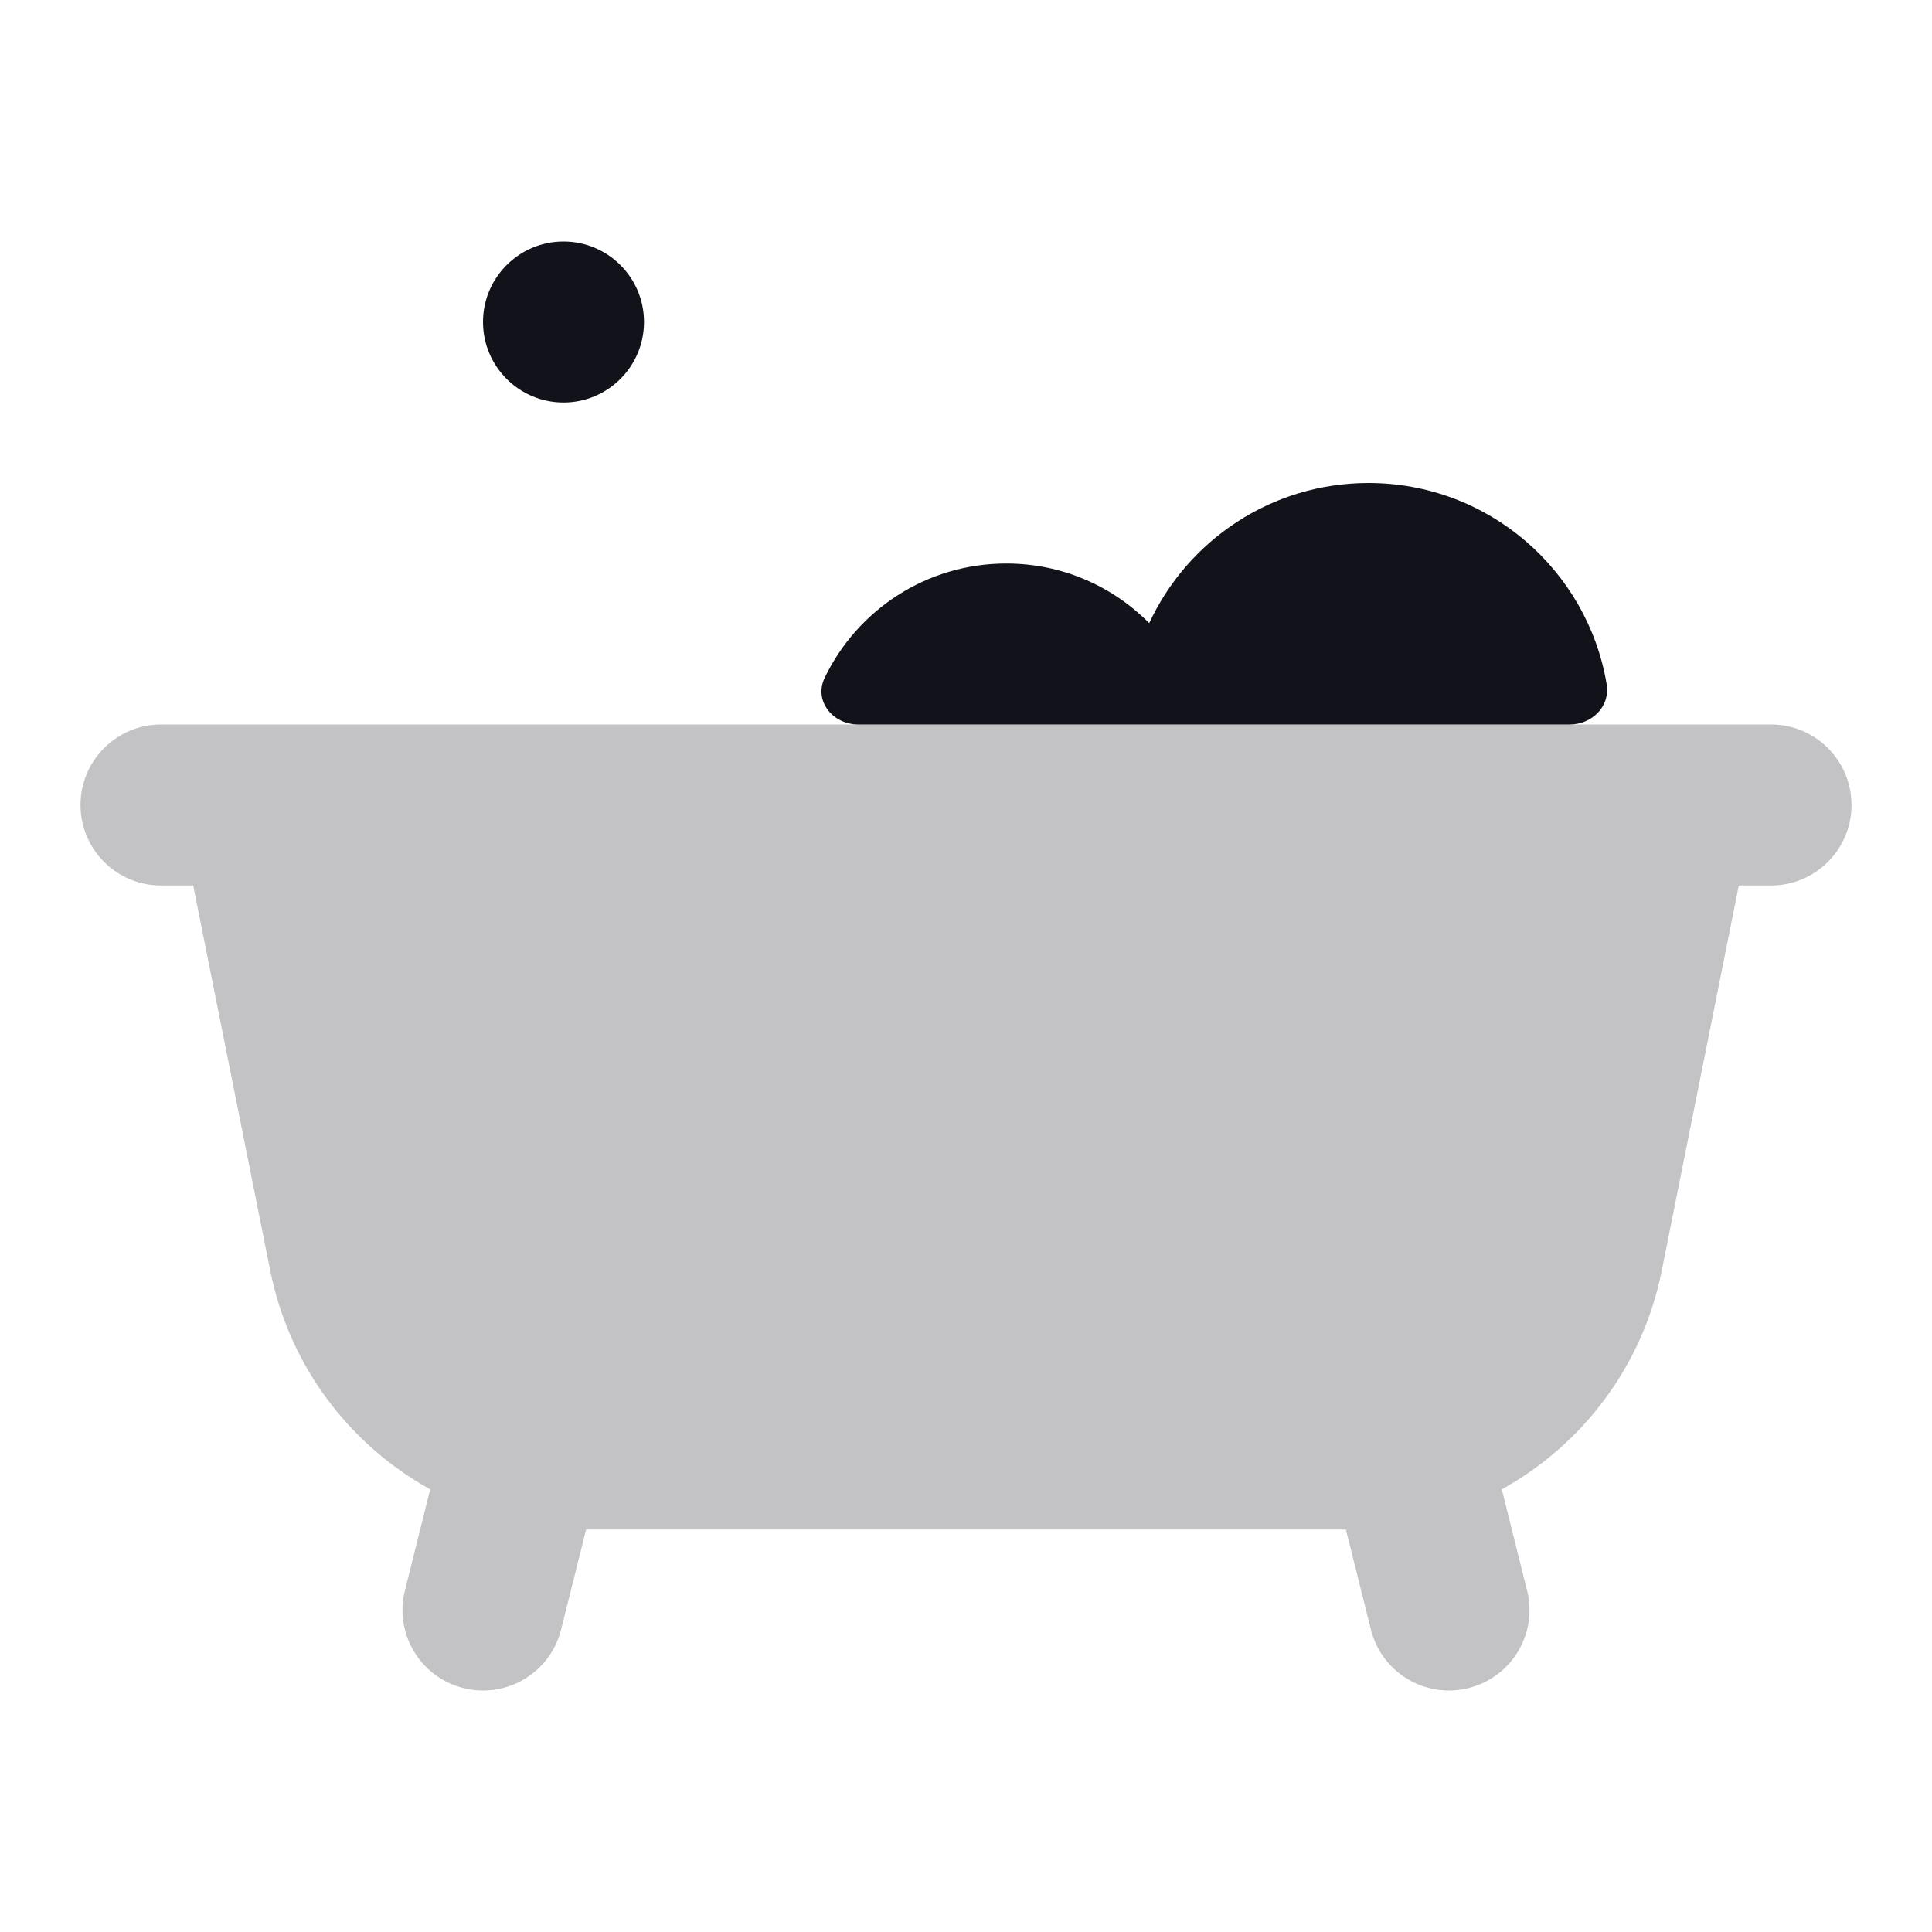 <svg width="24" height="24" viewBox="0 0 24 24" fill="none" xmlns="http://www.w3.org/2000/svg">
<path opacity="0.25" d="M2 9C1.448 9 1 9.448 1 10C1 10.552 1.448 11 2 11H2.4L3.357 15.784C3.594 16.971 4.342 17.946 5.344 18.501L5.03 19.758C4.896 20.294 5.222 20.836 5.757 20.97C6.293 21.104 6.836 20.779 6.97 20.243L7.281 19H16.719L17.03 20.243C17.164 20.779 17.707 21.104 18.242 20.97C18.778 20.836 19.104 20.294 18.97 19.758L18.656 18.501C19.658 17.946 20.406 16.971 20.643 15.784L21.6 11H22C22.552 11 23 10.552 23 10C23 9.448 22.552 9 22 9H2Z" fill="#12131A"/>
<path d="M7 5C7.552 5 8 4.552 8 4C8 3.448 7.552 3 7 3C6.448 3 6 3.448 6 4C6 4.552 6.448 5 7 5Z" fill="#12131A"/>
<path d="M19.959 8.502C20.004 8.774 19.776 9 19.5 9H10.662C10.345 9 10.107 8.707 10.244 8.421C10.647 7.581 11.505 7 12.5 7C13.195 7 13.823 7.283 14.276 7.741C14.752 6.713 15.793 6 17 6C18.487 6 19.722 7.082 19.959 8.502Z" fill="#12131A"/>
</svg>
